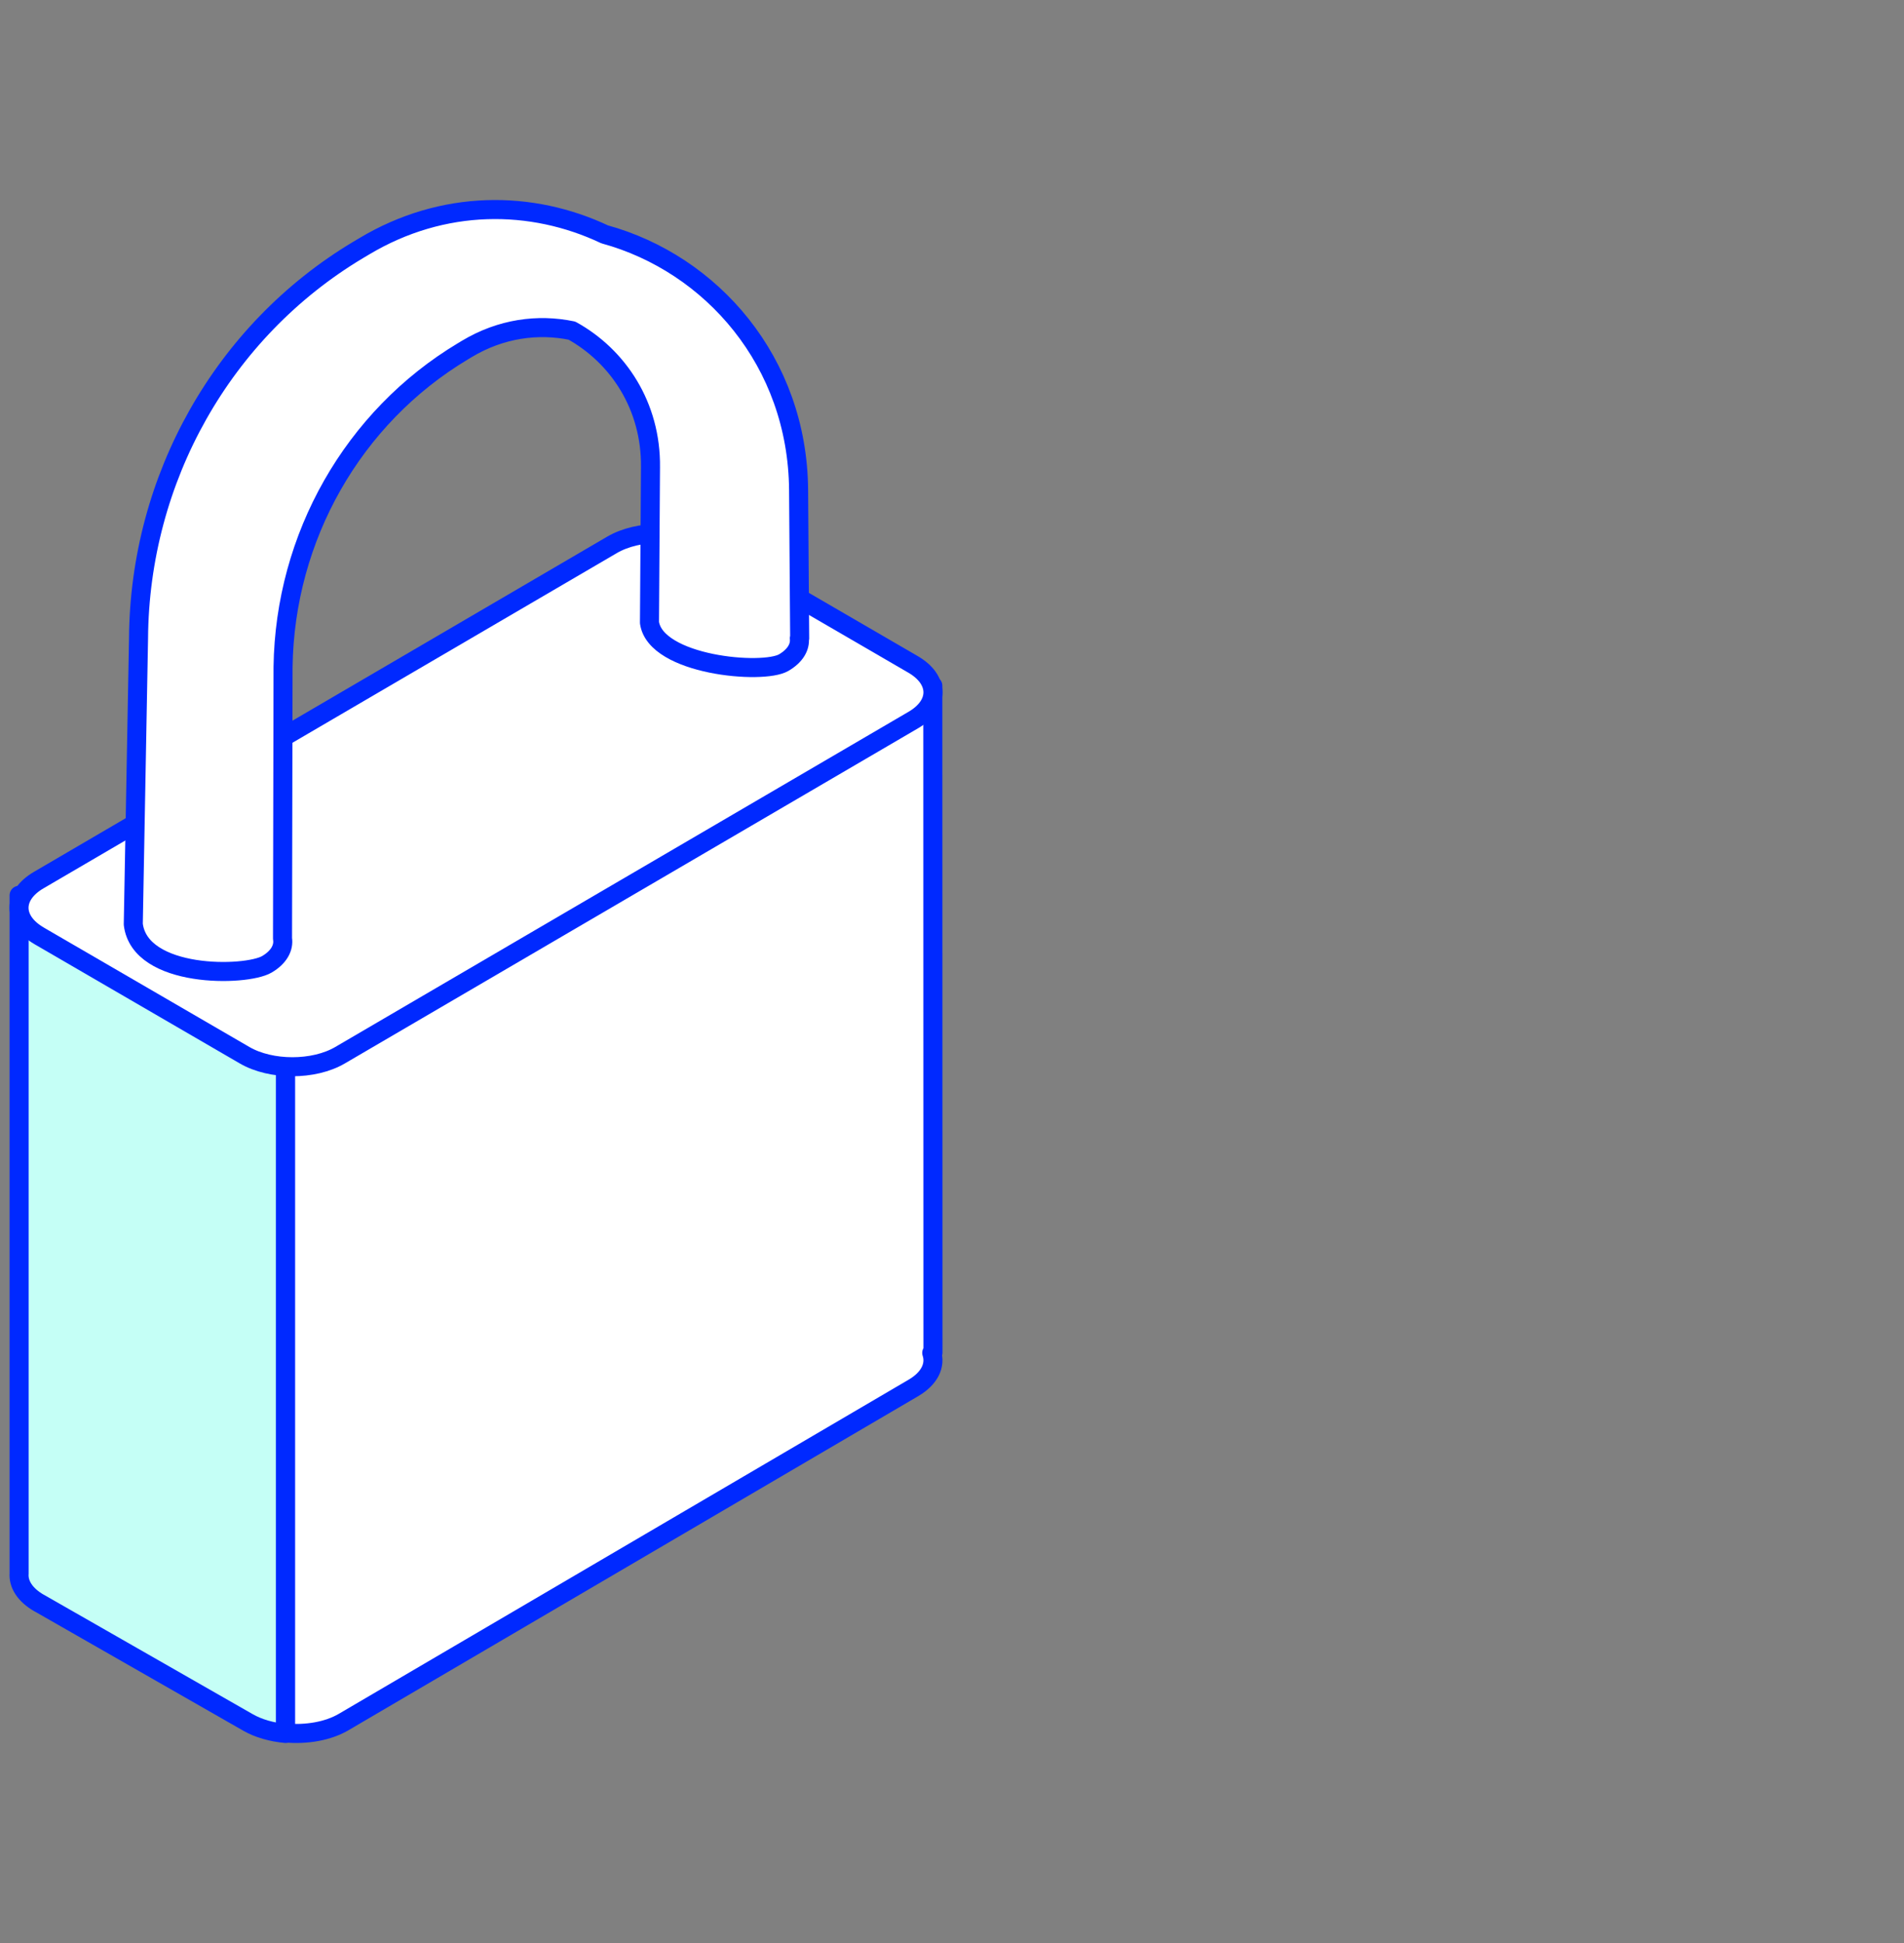 <svg width="100" height="102" viewBox="0 0 100 102" fill="none" xmlns="http://www.w3.org/2000/svg">
<rect x="0" y="0" width="100" height="102" fill="#808080" stroke="none"/>
<path d="M2.058 84.156C1.311 83.728 0.961 83.161 1.004 82.601V47L15 55.463L15 91C14.278 90.933 13.586 90.742 13.029 90.424L2.058 84.153V84.156Z" fill="#C5FFF6" stroke="#0029FF" stroke-linecap="round" stroke-linejoin="round"/>
<path d="M49 71.005L48.993 36C48.988 36.575 48.313 37.228 47.977 37.483C39.351 42.472 21.488 52.802 19.038 54.211C16.59 55.619 15.326 55.774 15 55.675V67.441V90.974C16.078 91.074 17.221 90.887 18.049 90.4L47.977 72.858C48.83 72.358 49.148 71.666 48.936 71.02L49 71.005Z" fill="white" stroke="#0029FF" stroke-linecap="round" stroke-linejoin="round"/>
<path d="M2.046 49.122C0.657 48.315 0.651 47.011 2.03 46.204L32.141 28.605C33.52 27.798 35.762 27.798 37.15 28.605L47.955 34.879C49.341 35.684 49.35 36.99 47.971 37.797L17.858 55.396C16.478 56.203 14.234 56.2 12.848 55.396L2.043 49.122H2.046Z" fill="white" stroke="#0029FF" stroke-linecap="round" stroke-linejoin="round"/>
<path d="M7.276 33.522C7.329 25.123 11.705 17.375 18.796 13.129L19.119 12.937C23.276 10.447 27.924 10.494 31.755 12.302C37.365 13.842 41.894 18.974 41.943 25.728L42 33.508H41.982C42.033 33.967 41.766 34.429 41.167 34.782C40.065 35.432 34.436 34.926 34.111 32.687L34.164 24.532C34.204 21.306 32.459 18.698 30.038 17.357C28.253 16.987 26.311 17.244 24.524 18.314L24.31 18.443C18.544 21.899 14.961 28.185 14.866 35.016L14.838 49.271C14.917 49.752 14.646 50.253 14.02 50.621C12.918 51.271 7.342 51.375 7 48.519L7.276 33.522Z" fill="white" stroke="#0029FF" stroke-linecap="round" stroke-linejoin="round"/>
</svg>
